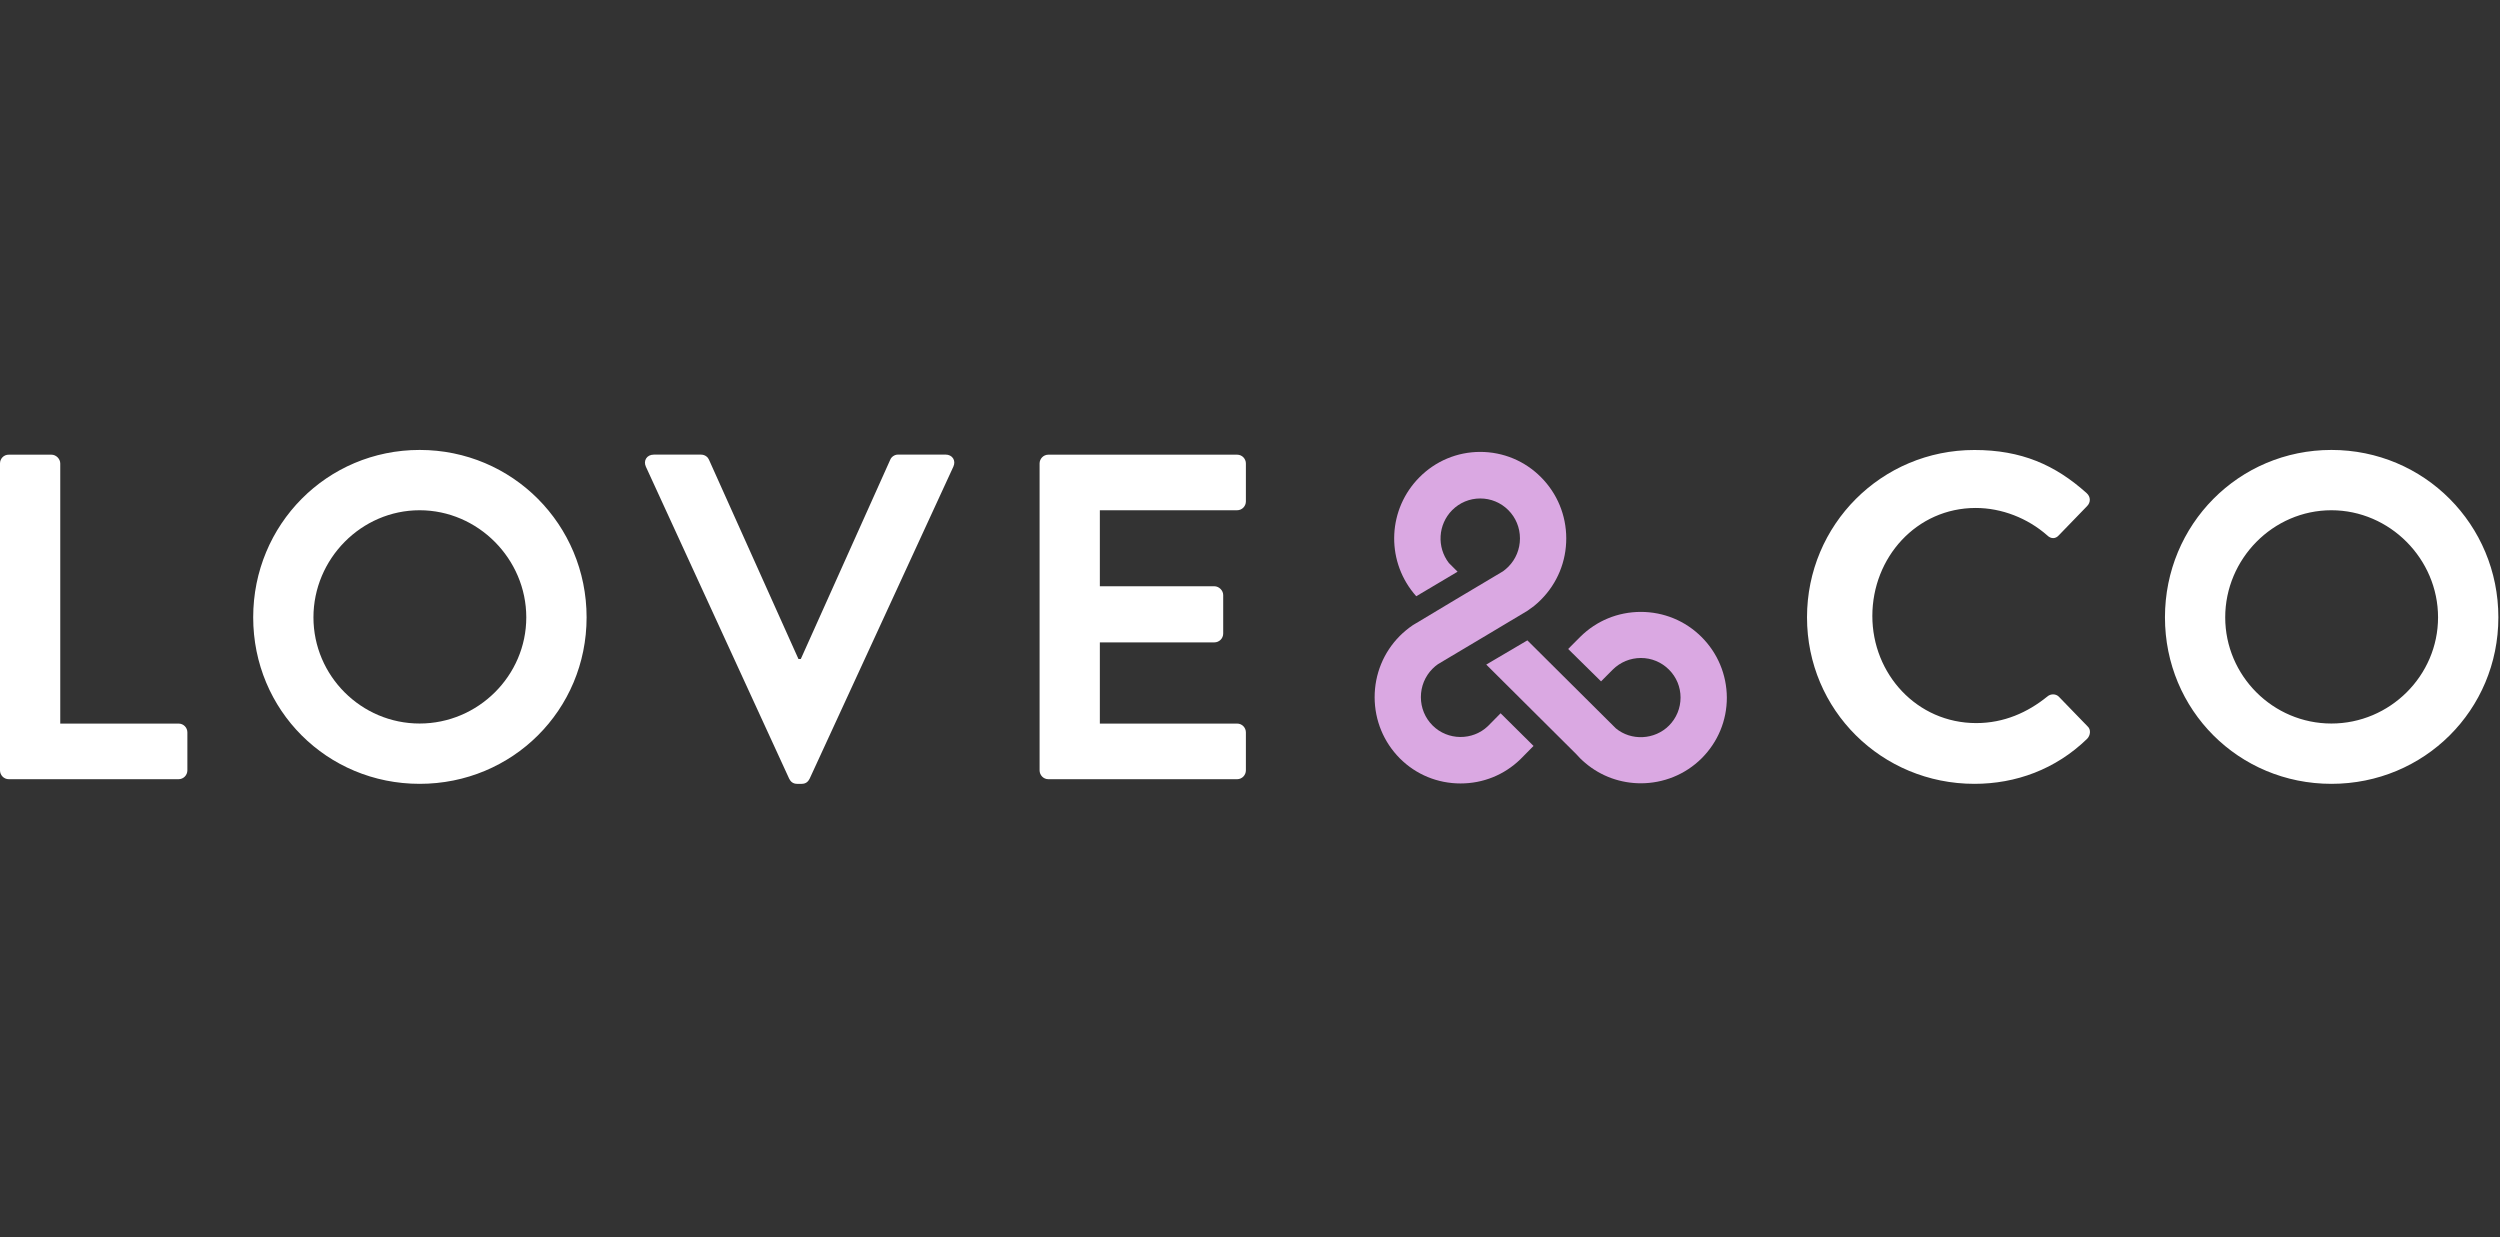<?xml version="1.0" encoding="utf-8"?>
<!-- Generator: Adobe Illustrator 23.1.1, SVG Export Plug-In . SVG Version: 6.00 Build 0)  -->
<svg version="1.1" id="Layer_1" xmlns="http://www.w3.org/2000/svg" xmlns:xlink="http://www.w3.org/1999/xlink" x="0px" y="0px"
	 viewBox="0 0 458.45 226.89" style="enable-background:new 0 0 458.45 226.89;" xml:space="preserve">
<rect x="0" y="0" width="458.45" height="226.89" fill="#333333" stroke="none"/>
<style type="text/css">
	.st0{fill:#FFFFFF;}
	.st1{fill:#DAA8E2;}
</style>
<path class="st0" d="M190.64,141.27c0,0.85,0.68,1.62,1.61,1.62h34.61c0.93,0,1.61-0.77,1.61-1.62v-6.97c0-0.85-0.68-1.61-1.61-1.61
	h-25.17V117.8h21c0.85,0,1.62-0.68,1.62-1.62v-7.06c0-0.85-0.77-1.61-1.62-1.61h-21V93.57h25.17c0.93,0,1.61-0.77,1.61-1.61v-6.97
	c0-0.85-0.68-1.61-1.61-1.61h-34.61c-0.93,0-1.61,0.77-1.61,1.61V141.27z M144.72,142.8c0.25,0.51,0.68,0.94,1.45,0.94h0.85
	c0.77,0,1.19-0.42,1.45-0.94l26.36-57.23c0.51-1.11-0.17-2.21-1.45-2.21h-8.67c-0.77,0-1.28,0.51-1.45,0.93l-16.41,36.56h-0.43
	L130.01,84.3c-0.17-0.42-0.68-0.93-1.45-0.93h-8.67c-1.28,0-1.96,1.11-1.45,2.21L144.72,142.8z M57.48,113.21
	c0-10.71,8.76-19.64,19.47-19.64s19.56,8.93,19.56,19.64s-8.84,19.47-19.56,19.47S57.48,123.92,57.48,113.21 M46.43,113.21
	c0,17.01,13.52,30.53,30.53,30.53s30.61-13.52,30.61-30.53s-13.6-30.7-30.61-30.7S46.43,96.2,46.43,113.21 M0,141.27
	c0,0.85,0.68,1.62,1.62,1.62h31.12c0.94,0,1.62-0.77,1.62-1.62v-6.97c0-0.85-0.68-1.61-1.62-1.61H11.05v-47.7
	c0-0.85-0.77-1.61-1.61-1.61H1.62C0.68,83.36,0,84.13,0,84.98V141.27z"/>
<path class="st0" d="M408.06,113.21c0-10.71,8.76-19.64,19.47-19.64c10.71,0,19.56,8.93,19.56,19.64s-8.84,19.47-19.56,19.47
	C416.82,132.68,408.06,123.92,408.06,113.21 M397.01,113.21c0,17.01,13.52,30.53,30.53,30.53c17.01,0,30.61-13.52,30.61-30.53
	s-13.6-30.7-30.61-30.7C410.53,82.51,397.01,96.2,397.01,113.21 M331.37,113.21c0,17.01,13.69,30.53,30.7,30.53
	c7.57,0,14.88-2.64,20.66-8.25c0.6-0.6,0.77-1.7,0.08-2.3l-5.27-5.44c-0.51-0.51-1.45-0.6-2.13,0c-3.57,2.89-7.91,4.85-13.01,4.85
	c-10.88,0-19.05-9.01-19.05-19.64c0-10.71,8.08-19.81,18.96-19.81c4.76,0,9.52,1.87,13.1,5.02c0.68,0.68,1.53,0.68,2.13,0l5.19-5.36
	c0.68-0.68,0.68-1.7-0.08-2.38c-5.78-5.19-11.99-7.91-20.58-7.91C345.06,82.51,331.37,96.2,331.37,113.21"/>
<path class="st1" d="M312.02,116.8c-2.97-2.96-6.92-4.59-11.15-4.59c-4.19,0.01-8.12,1.63-11.09,4.58
	c-0.04,0.04-0.35,0.35-0.81,0.81l-1.4,1.41l6.03,5.94l2.14-2.15c1.38-1.37,3.2-2.13,5.16-2.14c1.94,0,3.76,0.75,5.14,2.12
	c1.38,1.37,2.14,3.19,2.14,5.13c0,1.94-0.75,3.77-2.12,5.15c-2.63,2.63-6.93,2.84-9.75,0.5l-16.22-16.13l-7.54,4.44l16.49,16.41
	c0.23,0.27,0.48,0.53,0.74,0.79c0.29,0.29,0.59,0.56,0.9,0.82c2.94,2.51,6.58,3.75,10.22,3.75c4.06,0,8.12-1.55,11.17-4.6
	c2.97-2.98,4.61-6.93,4.6-11.13C316.64,123.72,315,119.77,312.02,116.8"/>
<path class="st1" d="M272.86,133.15c-2.83,2.71-7.39,2.66-10.16-0.12c-1.38-1.38-2.14-3.23-2.14-5.19c0-1.96,0.75-3.81,2.13-5.2
	c0.32-0.32,0.67-0.62,1.01-0.85l0.99-0.59c1.54-0.92,15.04-8.95,15.45-9.22l1.18-0.86c0.46-0.37,0.9-0.77,1.3-1.18
	c2.97-3,4.61-6.99,4.6-11.23c-0.01-4.24-1.66-8.22-4.64-11.21c-2.98-2.99-6.93-4.63-11.16-4.63c-4.21,0.01-8.17,1.67-11.14,4.67
	c-5.72,5.77-6.18,14.89-1.07,21.21l0.5,0.59l7.58-4.5l-1.59-1.59c-2.25-2.91-2-7.07,0.59-9.69c1.37-1.38,3.2-2.15,5.15-2.15h0.01
	c1.94,0,3.77,0.76,5.14,2.13c1.38,1.38,2.14,3.23,2.14,5.19c0,1.96-0.75,3.81-2.13,5.2c-0.31,0.31-0.65,0.6-0.97,0.83
	c-1.65,0.98-16.11,9.59-16.54,9.88c-0.87,0.59-1.68,1.26-2.41,1.99c-2.97,3-4.6,6.99-4.6,11.23c0.01,4.24,1.65,8.22,4.63,11.22
	c2.96,2.96,6.91,4.59,11.13,4.59c4.12,0,8-1.56,10.96-4.43l2.42-2.45l-6.04-5.99L272.86,133.15z"/>
</svg>
